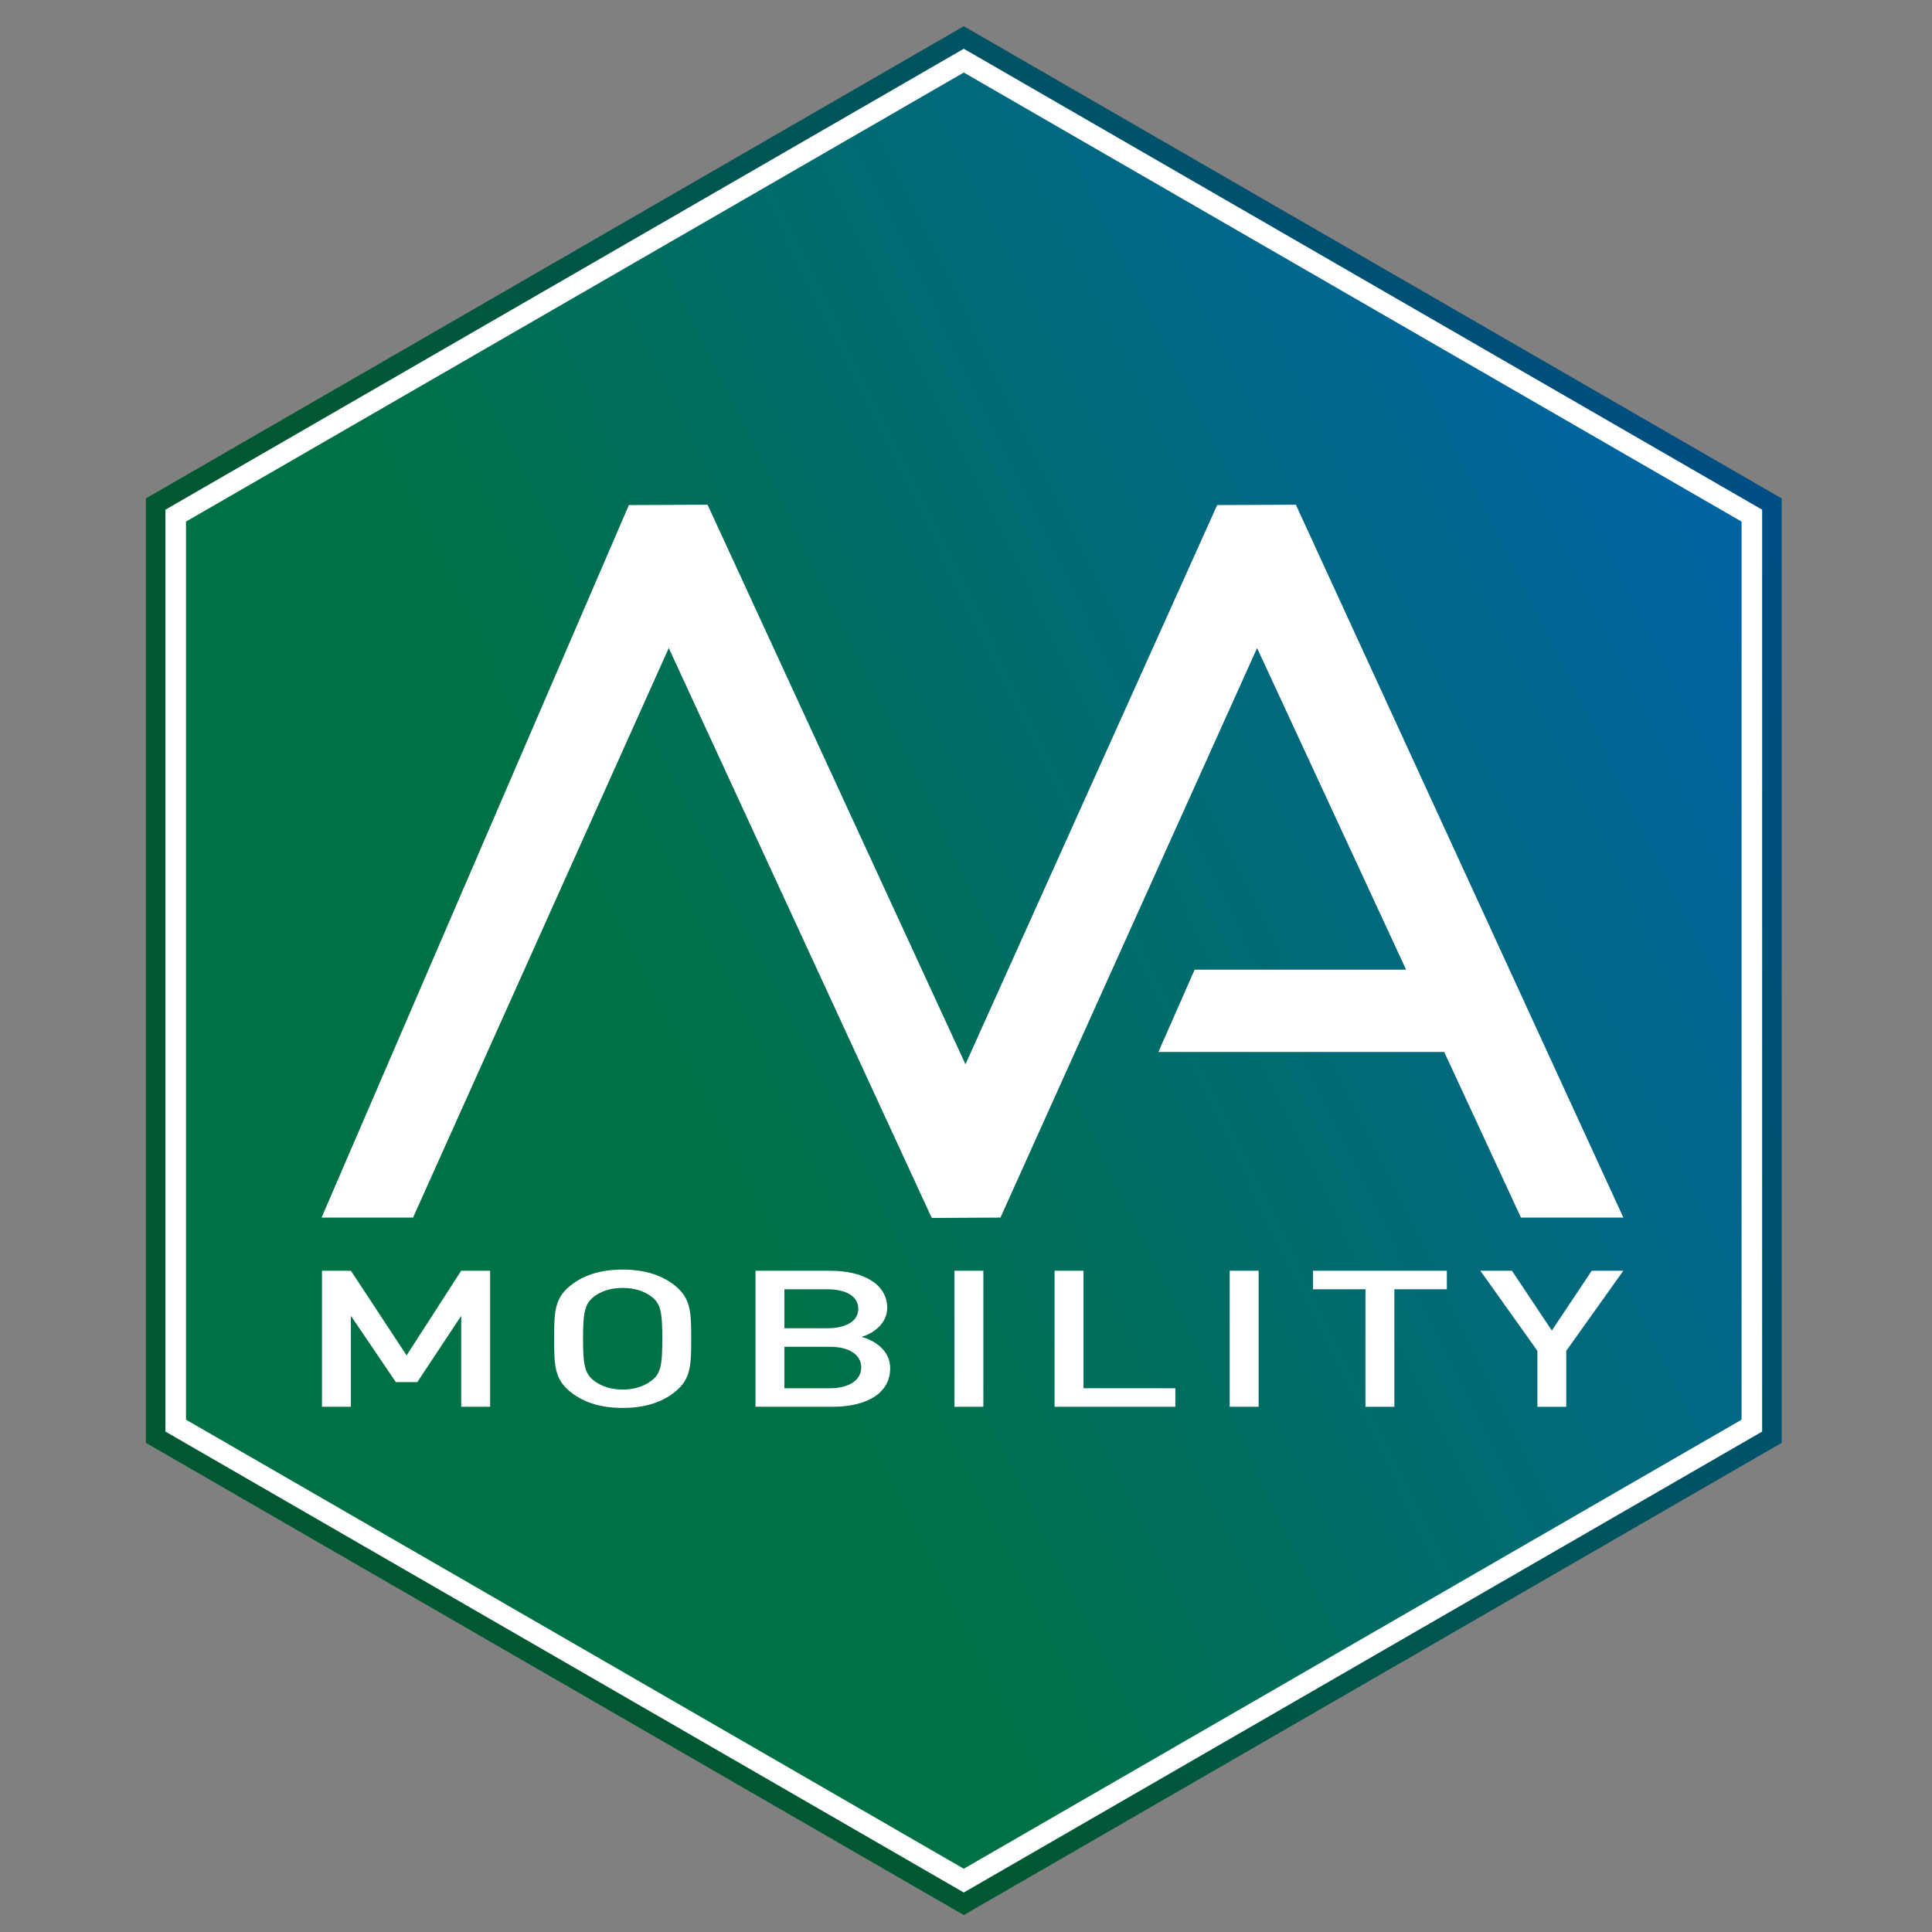 <?xml version="1.0" encoding="utf-8"?>
<!-- Generator: Adobe Illustrator 16.0.3, SVG Export Plug-In . SVG Version: 6.00 Build 0)  -->
<!DOCTYPE svg PUBLIC "-//W3C//DTD SVG 1.1//EN" "http://www.w3.org/Graphics/SVG/1.1/DTD/svg11.dtd">
<svg version="1.1" id="Layer_1" xmlns="http://www.w3.org/2000/svg" xmlns:xlink="http://www.w3.org/1999/xlink" x="0px" y="0px"
	 width="170.079px" height="170.079px" viewBox="0 0 170.079 170.079" enable-background="new 0 0 170.079 170.079"
	 xml:space="preserve">
<rect x="0" y="0" width="170.079" height="170.079" fill="#808080" stroke="none"/>
<g>
	<linearGradient id="SVGID_1_" gradientUnits="userSpaceOnUse" x1="44.97" y1="104.993" x2="171.391" y2="43.028">
		<stop  offset="0.11" style="stop-color:#007145"/>
		<stop  offset="0.396" style="stop-color:#006C68"/>
		<stop  offset="0.934" style="stop-color:#0063AA"/>
	</linearGradient>
	<polygon fill="url(#SVGID_1_)" points="14.45,126.089 14.451,44.804 84.846,4.163 155.24,44.806 155.24,126.091 84.845,166.732 	
		"/>
	<linearGradient id="SVGID_2_" gradientUnits="userSpaceOnUse" x1="44.06" y1="105.439" x2="173.366" y2="42.058">
		<stop  offset="0.11" style="stop-color:#005833"/>
		<stop  offset="0.396" style="stop-color:#005551"/>
		<stop  offset="0.934" style="stop-color:#004D89"/>
	</linearGradient>
	<polygon fill="url(#SVGID_2_)" points="12.844,127.017 12.845,43.877 84.846,2.308 156.847,43.879 156.845,127.018 84.845,168.587 
			"/>
	<g>
		<linearGradient id="SVGID_3_" gradientUnits="userSpaceOnUse" x1="45.547" y1="104.71" x2="170.137" y2="43.641">
			<stop  offset="0.11" style="stop-color:#007145"/>
			<stop  offset="0.396" style="stop-color:#006C68"/>
			<stop  offset="0.934" style="stop-color:#0063AA"/>
		</linearGradient>
		<polygon fill="url(#SVGID_3_)" points="15.469,125.501 15.47,45.393 84.846,5.339 154.22,45.395 154.22,125.502 84.845,165.556 		
			"/>
		<path fill="#FFFFFF" d="M84.845,166.602l-70.282-40.578l0-81.154L84.846,4.293l70.28,40.578v81.154L84.845,166.602z
			 M16.375,124.978l68.47,39.532l68.469-39.53l0.002-79.062L84.846,6.385L16.375,45.916L16.375,124.978z"/>
	</g>
	<g>
		<path fill="#FFFFFF" d="M40.602,123.842v-8.007l-3.866,5.837h-1.886l-3.96-5.837v8.007h-2.546v-11.977h2.546l4.903,7.452
			l4.809-7.452h2.546v11.977H40.602z"/>
		<path fill="#FFFFFF" d="M59.153,122.732c-1.084,0.774-2.499,1.211-4.337,1.211c-1.839,0-3.253-0.438-4.338-1.211
			c-1.65-1.177-1.697-2.372-1.697-4.878s0.047-3.701,1.697-4.878c1.084-0.774,2.499-1.211,4.338-1.211
			c1.838,0,3.252,0.438,4.337,1.211c1.65,1.177,1.697,2.372,1.697,4.878S60.804,121.555,59.153,122.732z M57.315,114.12
			c-0.637-0.471-1.485-0.74-2.499-0.74c-1.014,0-1.862,0.269-2.499,0.74c-0.825,0.64-0.99,1.363-0.99,3.734s0.165,3.078,0.99,3.717
			c0.637,0.471,1.485,0.757,2.499,0.757c1.013,0,1.862-0.286,2.499-0.757c0.848-0.622,0.99-1.346,0.99-3.717
			S58.163,114.742,57.315,114.12z"/>
		<path fill="#FFFFFF" d="M73.297,123.842h-6.789v-11.977h6.53c3.112,0,5.067,1.262,5.067,3.28c0,1.295-1.131,2.22-2.262,2.54
			c1.296,0.37,2.522,1.262,2.522,2.776C78.365,122.665,76.267,123.842,73.297,123.842z M72.825,113.498h-3.771v3.431h3.771
			c1.627,0,2.734-0.605,2.734-1.715C75.56,114.103,74.452,113.498,72.825,113.498z M73.061,118.561h-4.007v3.65h4.007
			c1.768,0,2.758-0.773,2.758-1.833C75.819,119.317,74.829,118.561,73.061,118.561z"/>
		<path fill="#FFFFFF" d="M84.022,123.842v-11.977h2.546v11.977H84.022z"/>
		<path fill="#FFFFFF" d="M92.837,123.842v-11.977h2.547v10.345h8.086v1.632H92.837z"/>
		<path fill="#FFFFFF" d="M108.253,123.842v-11.977h2.547v11.977H108.253z"/>
		<path fill="#FFFFFF" d="M122.751,113.498v10.345h-2.547v-10.345h-4.619v-1.632h11.785v1.632H122.751z"/>
		<path fill="#FFFFFF" d="M137.884,118.914v4.929h-2.545v-4.929l-5.021-7.048h2.781l3.512,5.265l3.514-5.265h2.781L137.884,118.914z
			"/>
	</g>
	<polygon fill="#FFFFFF" points="142.91,107.187 114.078,44.432 107.152,44.462 84.993,93.693 62.288,44.432 55.363,44.462 
		28.309,107.187 36.362,107.187 58.873,57.049 82.025,107.218 88.072,107.187 110.664,57.049 123.781,85.361 105.167,85.361 
		101.978,92.608 127.138,92.608 133.894,107.187 	"/>
</g>
</svg>
